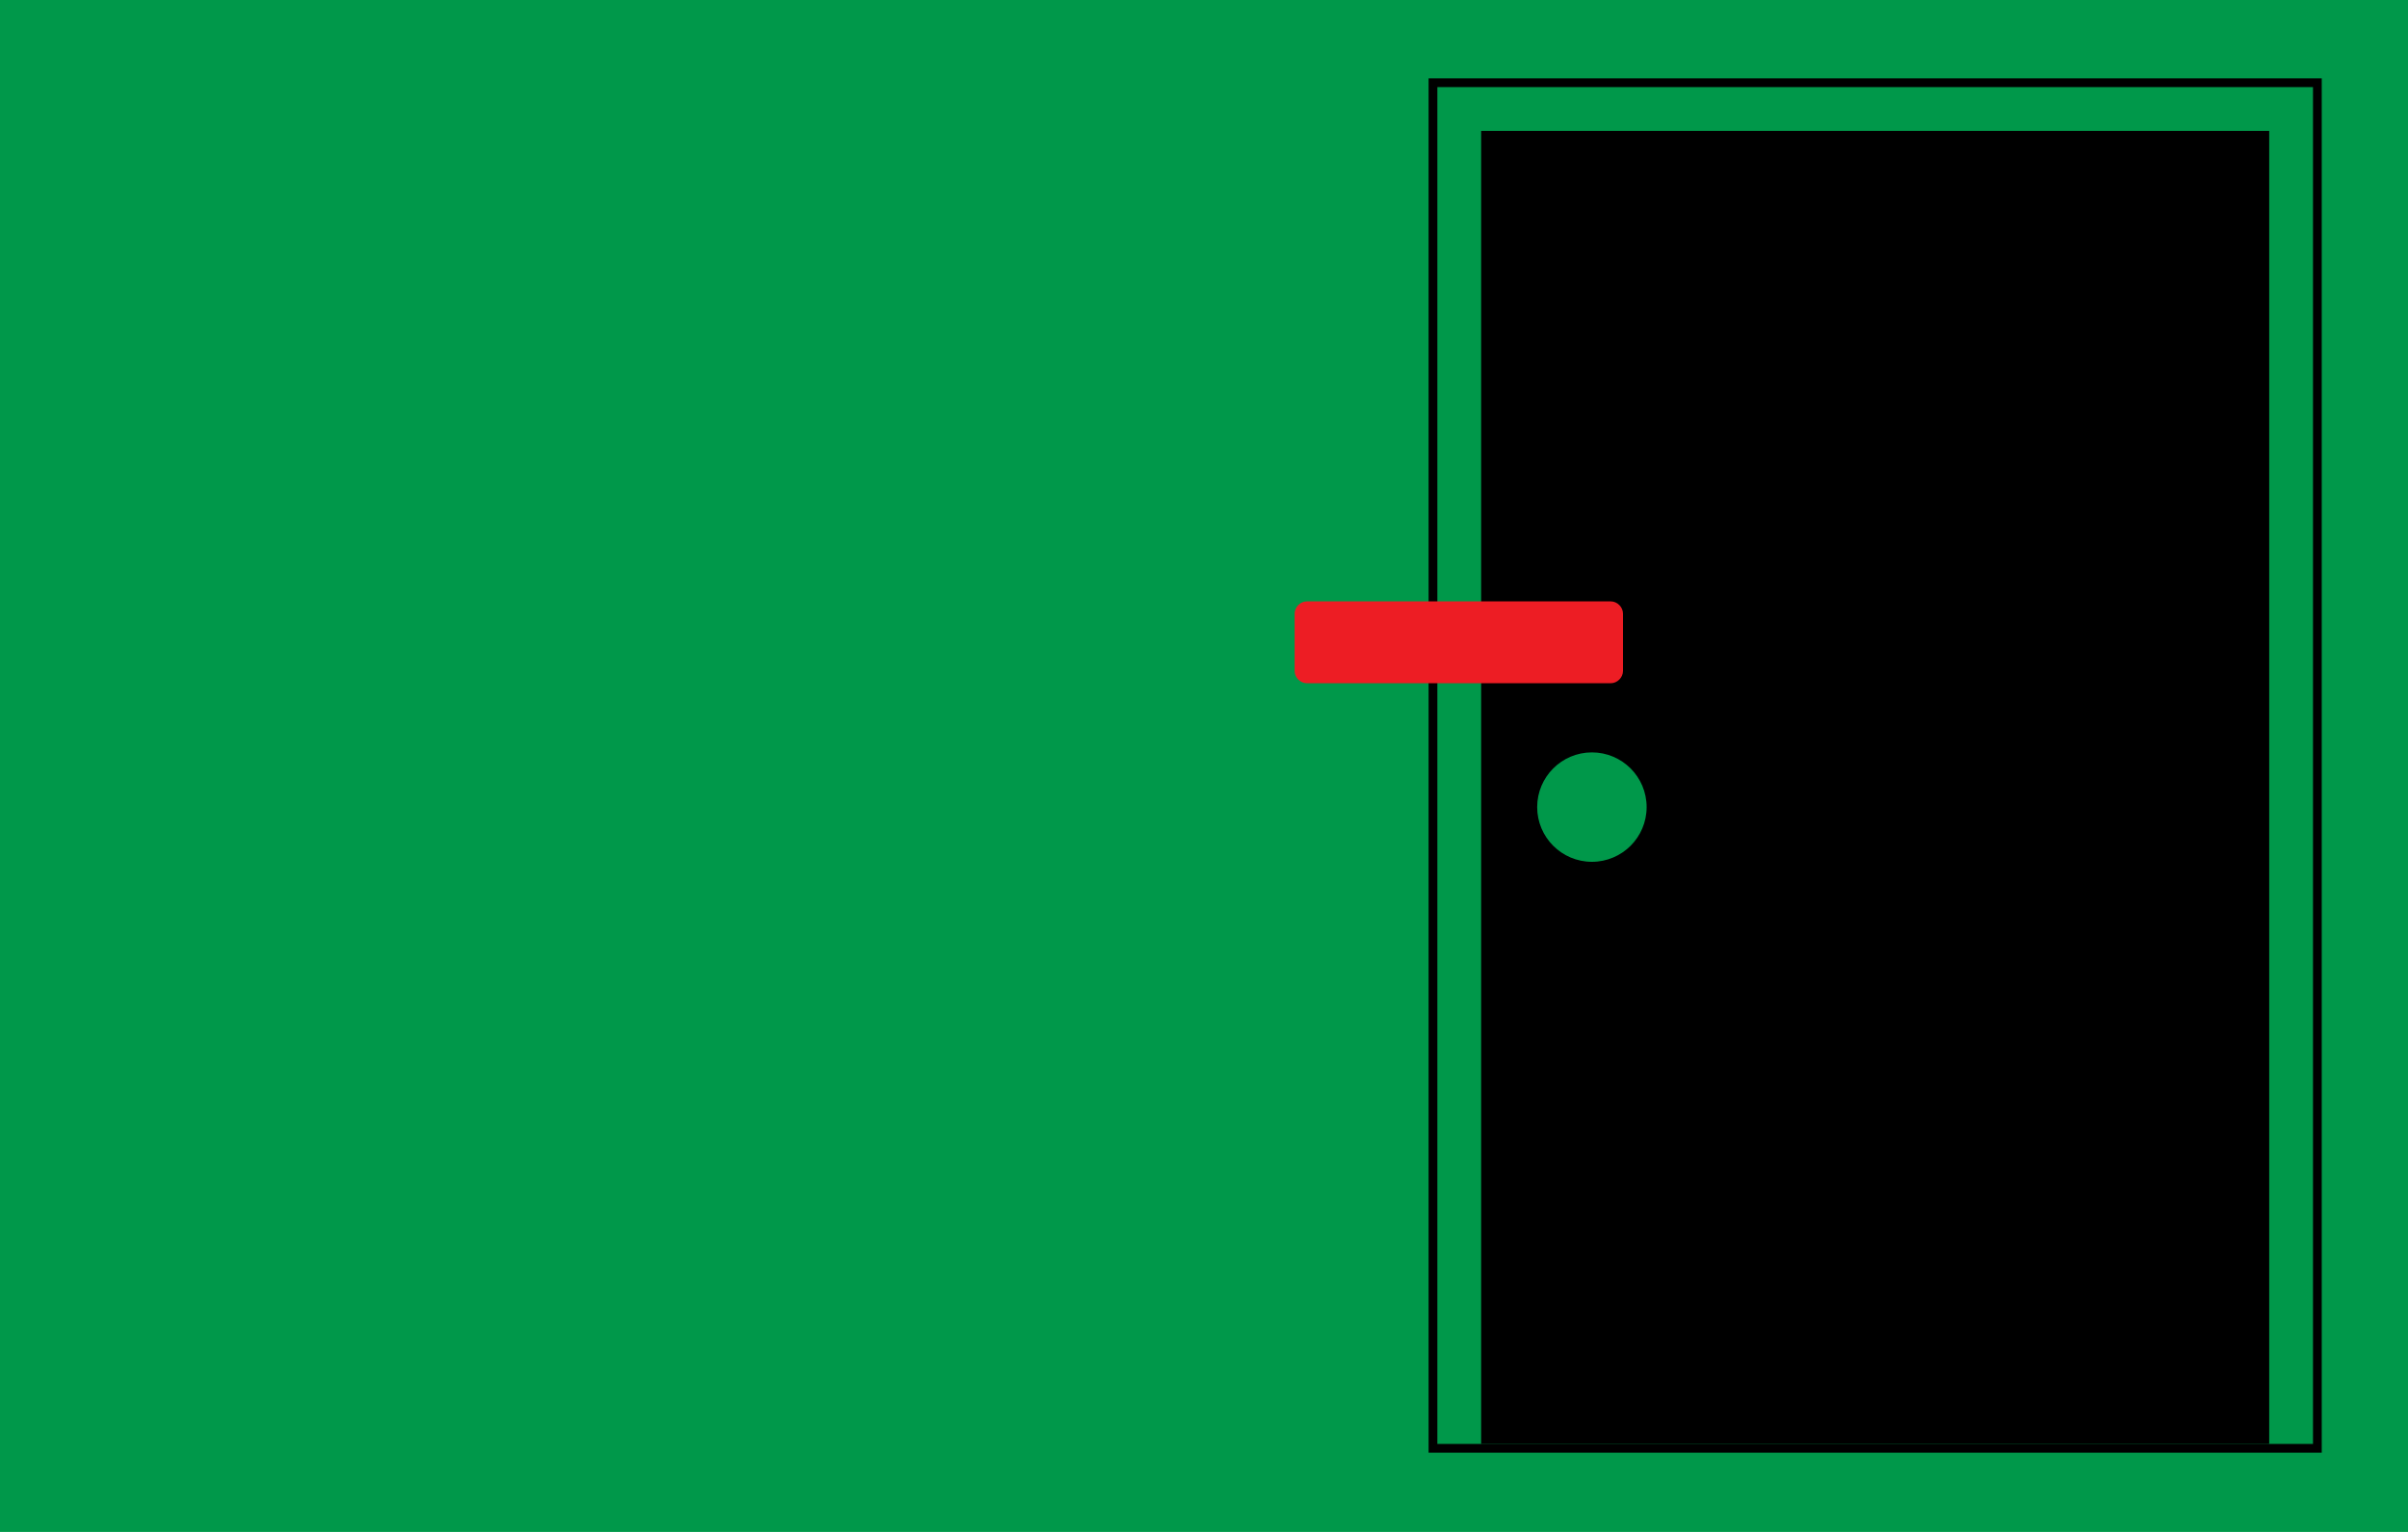 <?xml version="1.0" encoding="utf-8"?>
<!-- Generator: Adobe Illustrator 24.2.3, SVG Export Plug-In . SVG Version: 6.00 Build 0)  -->
<svg version="1.1" id="Layer_1" xmlns="http://www.w3.org/2000/svg" xmlns:xlink="http://www.w3.org/1999/xlink" x="0px" y="0px"
	 viewBox="0 0 550 350" style="enable-background:new 0 0 550 350;" xml:space="preserve">
<style type="text/css">
	.st0{fill:#00984A;}
	.st1{fill:#ED1D24;}
</style>
<rect x="0" y="0" class="st0" width="550" height="350"/>
<g>
	<path d="M528.3,19.9v310h-200v-310H528.3 M530.3,17.9h-2h-200h-2v2v310v2h2h200h2v-2v-310V17.9L530.3,17.9z"/>
</g>
<path d="M338.3,29.9v300h180v-300H338.3z M363.6,196.9c-6.9,0-12.5-5.6-12.5-12.5s5.6-12.5,12.5-12.5s12.5,5.6,12.5,12.5
	S370.5,196.9,363.6,196.9z"/>
<path class="st1" d="M370.7,153.3c0,1.5-1.3,2.8-2.8,2.8h-69.4c-1.5,0-2.8-1.3-2.8-2.8v-13.1c0-1.5,1.3-2.8,2.8-2.8h69.4
	c1.5,0,2.8,1.3,2.8,2.8V153.3z"/>
</svg>
